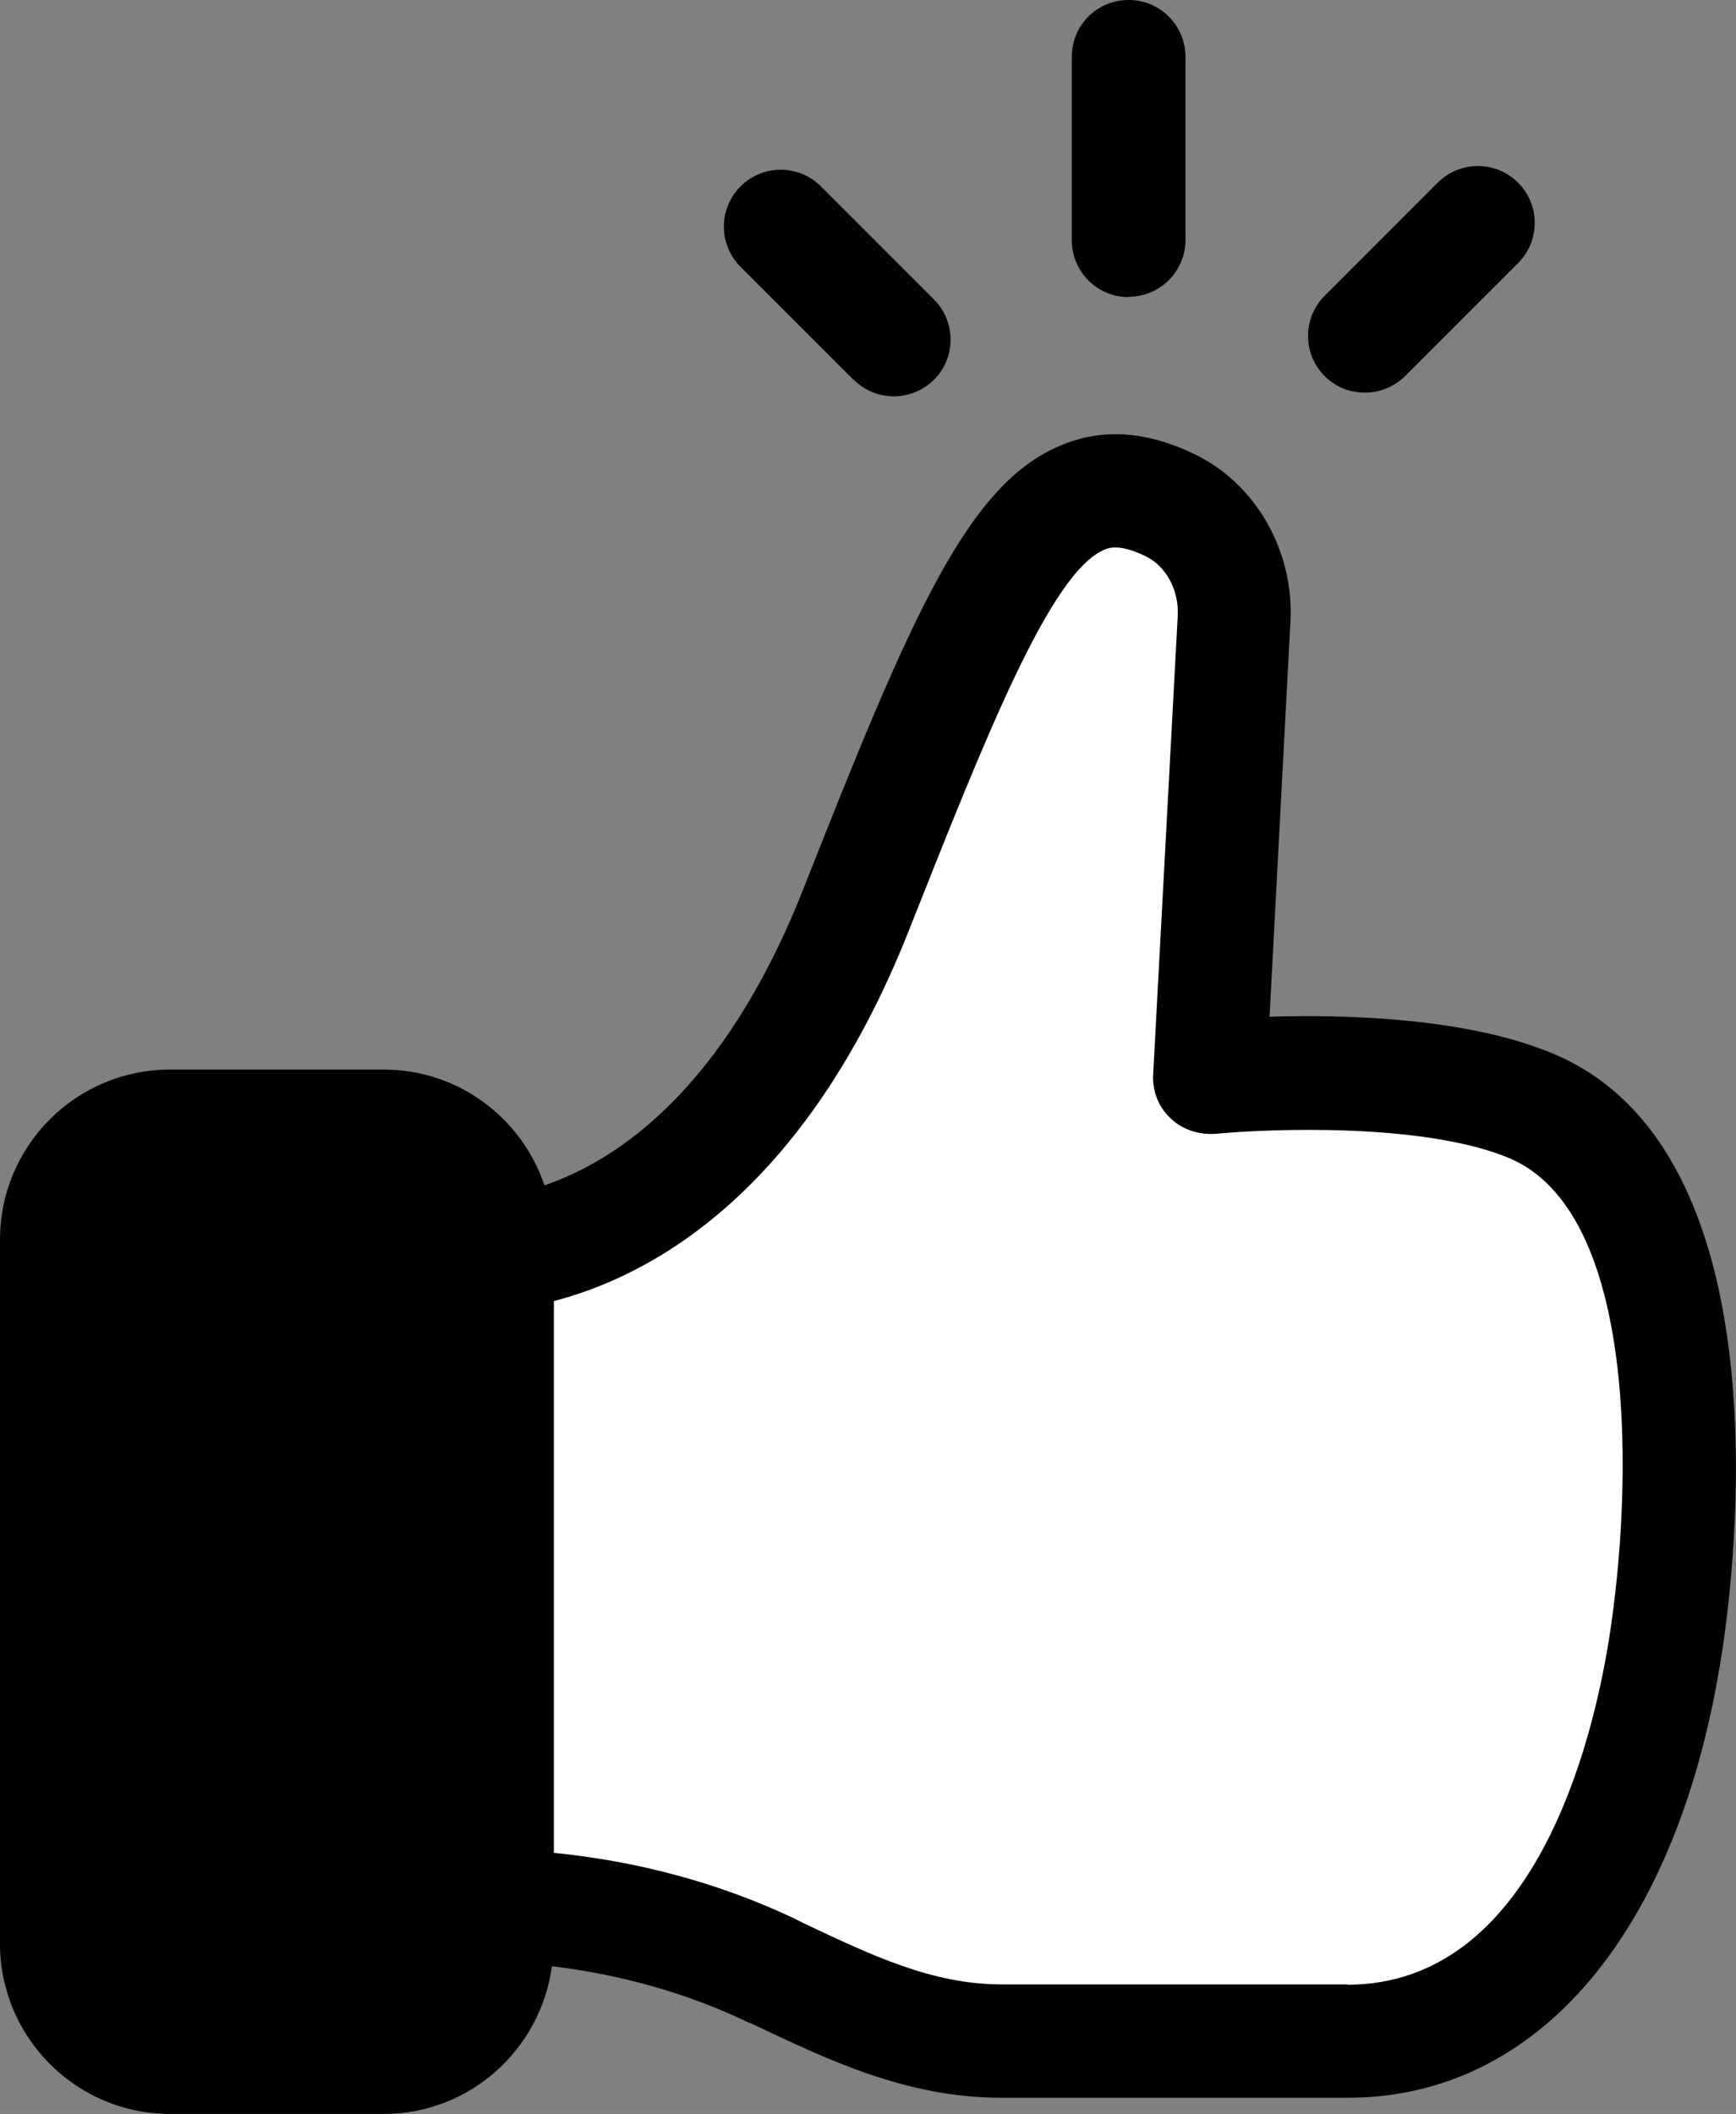 <?xml version="1.0" encoding="UTF-8"?><svg xmlns="http://www.w3.org/2000/svg" viewBox="0 0 51.62 62.83"><rect x="0" y="0" width="51.62" height="62.83" fill="#808080" stroke="none"/><defs><style>.cls-1 {
        fill: #fff;
      }</style></defs><g><g><path d="m51.19,49.2c.39-2.48,1.97-15.02-5.05-17.9-2.56-1.06-6.16-1.15-8.39-1.08l.62-11.73c.12-2.13-1.05-4.13-2.85-4.99-1.38-.67-2.68-.78-3.88-.3-2.85,1.1-4.54,5.08-7.76,13.24-2.36,5.97-5.55,8.06-7.69,8.79-.67-1.99-2.55-3.44-4.77-3.44h-6.36c-2.8,0-5.06,2.26-5.06,5.06v20.92c0,2.78,2.26,5.06,5.06,5.06h6.36c2.55,0,4.66-1.92,4.99-4.39,2.01.24,4,.79,5.8,1.65l.19.08c2.24,1.06,4.56,2.18,7.39,2.18h10.28c5.67,0,9.84-4.93,11.12-13.16h0Z"/><path class="cls-1" d="m40.07,58.98h-10.28c-2.08,0-3.86-.86-5.94-1.84l-.19-.1c-2.28-1.08-4.69-1.72-7.19-1.97v-16.4c2.85-.74,7.44-3.16,10.55-11,2.28-5.75,4.23-10.71,5.84-11.34.12-.05.44-.17,1.2.2.61.29,1,1.01.96,1.77l-.73,13.62c-.03.49.15.98.52,1.32.35.34.84.49,1.33.46,1.55-.15,6.16-.34,8.71.71,3.88,1.6,3.71,9.74,3,14.27-.49,3.1-2.23,10.31-7.79,10.31h0Z"/><path d="m33.56,8.82c.93,0,1.69-.75,1.69-1.69V1.69c0-.93-.75-1.69-1.69-1.69s-1.69.75-1.69,1.69v5.45c0,.93.75,1.69,1.69,1.69Z"/><path d="m25.39,11.29c.33.33.76.49,1.19.49s.86-.17,1.19-.49c.66-.66.66-1.73,0-2.39l-3.36-3.36c-.66-.66-1.73-.66-2.39,0-.66.66-.66,1.73,0,2.39l3.36,3.36Z"/><path d="m40.59,11.67c.43,0,.86-.17,1.19-.49l3.36-3.36c.66-.66.66-1.73,0-2.39-.66-.66-1.73-.66-2.39,0l-3.36,3.36c-.66.66-.66,1.73,0,2.39.33.33.76.49,1.19.49h0Z"/></g></g></svg>
